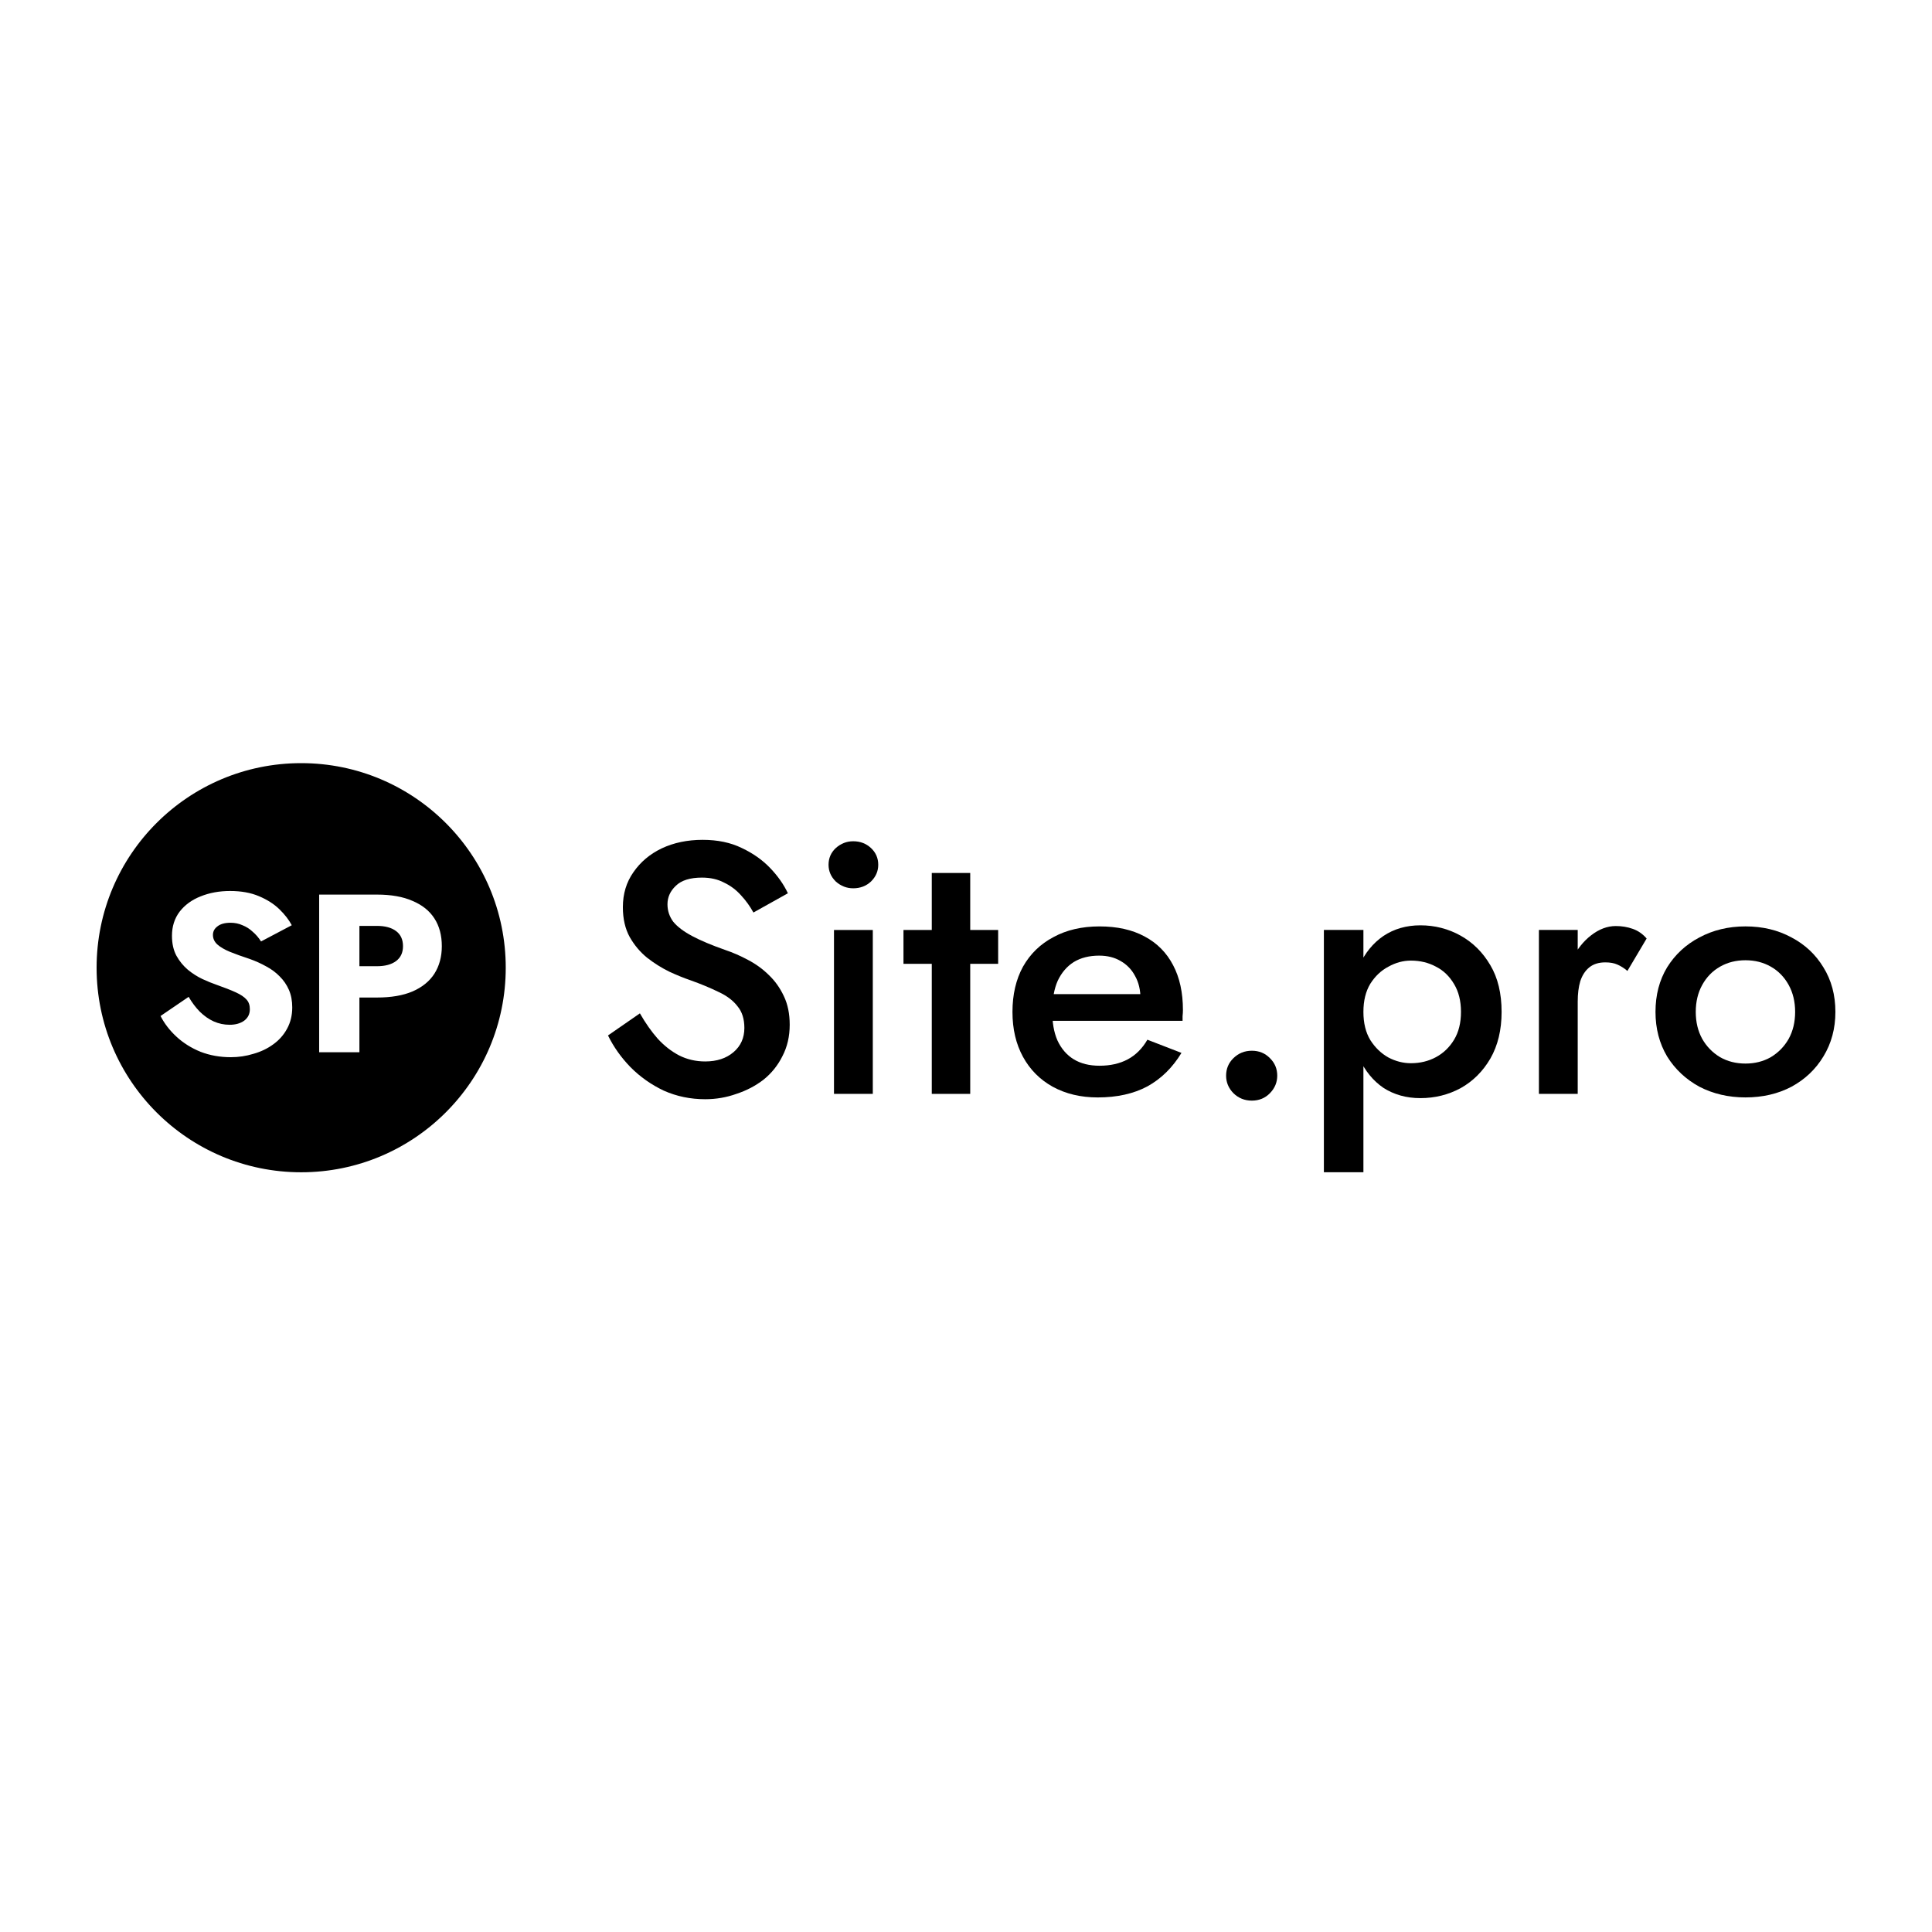 <svg width="200" height="200" viewBox="0 0 200 200" fill="none" xmlns="http://www.w3.org/2000/svg">
<path d="M66.243 104.902L62.94 107.189C63.515 108.369 64.291 109.463 65.267 110.471C66.269 111.479 67.42 112.291 68.722 112.906C70.048 113.496 71.475 113.791 73.002 113.791C74.128 113.791 75.204 113.606 76.231 113.238C77.282 112.893 78.221 112.402 79.047 111.762C79.873 111.098 80.523 110.287 80.999 109.328C81.5 108.369 81.75 107.287 81.75 106.082C81.75 104.951 81.55 103.968 81.149 103.131C80.749 102.271 80.223 101.533 79.572 100.918C78.947 100.304 78.233 99.787 77.432 99.369C76.656 98.951 75.868 98.607 75.067 98.337C73.665 97.845 72.526 97.365 71.65 96.898C70.774 96.431 70.123 95.939 69.698 95.423C69.297 94.882 69.097 94.279 69.097 93.615C69.097 92.878 69.385 92.239 69.96 91.698C70.536 91.132 71.437 90.849 72.664 90.849C73.54 90.849 74.303 91.021 74.954 91.366C75.63 91.685 76.218 92.128 76.719 92.693C77.219 93.234 77.645 93.825 77.995 94.464L81.562 92.472C81.137 91.562 80.523 90.689 79.722 89.853C78.921 89.017 77.945 88.329 76.794 87.788C75.642 87.222 74.291 86.94 72.739 86.94C71.162 86.94 69.748 87.235 68.496 87.825C67.27 88.415 66.293 89.239 65.568 90.296C64.842 91.329 64.479 92.534 64.479 93.911C64.479 95.115 64.717 96.148 65.192 97.009C65.668 97.845 66.269 98.558 66.994 99.148C67.72 99.714 68.484 100.193 69.285 100.587C70.086 100.955 70.812 101.25 71.462 101.472C72.564 101.865 73.54 102.271 74.391 102.689C75.242 103.082 75.893 103.574 76.343 104.164C76.819 104.73 77.057 105.48 77.057 106.414C77.057 107.447 76.681 108.283 75.93 108.922C75.179 109.562 74.203 109.881 73.002 109.881C72.025 109.881 71.124 109.672 70.298 109.254C69.498 108.836 68.759 108.258 68.083 107.521C67.432 106.783 66.819 105.91 66.243 104.902Z" fill="black"/>
<path d="M85.771 89.521C85.771 90.185 86.021 90.763 86.522 91.255C87.048 91.722 87.648 91.956 88.324 91.956C89.05 91.956 89.663 91.722 90.164 91.255C90.665 90.763 90.915 90.185 90.915 89.521C90.915 88.833 90.665 88.255 90.164 87.788C89.663 87.321 89.05 87.087 88.324 87.087C87.648 87.087 87.048 87.321 86.522 87.788C86.021 88.255 85.771 88.833 85.771 89.521ZM86.334 96.271V113.238H90.352V96.271H86.334Z" fill="black"/>
<path d="M93.528 96.271V99.775H103.328V96.271H93.528ZM96.457 90.37V113.238H100.437V90.37H96.457Z" fill="black"/>
<path d="M113.633 113.606C115.636 113.606 117.35 113.225 118.777 112.463C120.204 111.676 121.38 110.52 122.306 108.996L118.777 107.631C118.251 108.541 117.576 109.217 116.75 109.66C115.924 110.102 114.947 110.324 113.821 110.324C112.77 110.324 111.881 110.102 111.155 109.66C110.429 109.217 109.866 108.566 109.466 107.705C109.09 106.844 108.915 105.812 108.94 104.607C108.94 103.377 109.128 102.345 109.503 101.509C109.904 100.673 110.454 100.033 111.155 99.591C111.881 99.148 112.757 98.927 113.783 98.927C114.635 98.927 115.373 99.111 115.999 99.48C116.649 99.849 117.15 100.365 117.501 101.029C117.876 101.693 118.064 102.48 118.064 103.39C118.064 103.562 118.014 103.771 117.914 104.017C117.838 104.263 117.763 104.459 117.688 104.607L118.927 102.91H107.251V105.676H122.419C122.419 105.578 122.419 105.418 122.419 105.197C122.444 104.976 122.457 104.767 122.457 104.57C122.457 102.75 122.119 101.201 121.443 99.923C120.767 98.619 119.778 97.624 118.477 96.935C117.2 96.246 115.648 95.902 113.821 95.902C111.994 95.902 110.404 96.271 109.053 97.009C107.701 97.722 106.65 98.742 105.899 100.07C105.173 101.398 104.81 102.959 104.81 104.754C104.81 106.525 105.173 108.074 105.899 109.402C106.625 110.729 107.651 111.762 108.978 112.5C110.329 113.238 111.881 113.606 113.633 113.606Z" fill="black"/>
<path fill-rule="evenodd" clip-rule="evenodd" d="M31.177 121.354C42.872 121.354 52.354 111.873 52.354 100.177C52.354 88.481 42.872 79 31.177 79C19.481 79 10 88.481 10 100.177C10 111.873 19.481 121.354 31.177 121.354ZM16.619 105.175L19.528 103.193C19.873 103.784 20.259 104.297 20.687 104.732C21.131 105.167 21.607 105.501 22.117 105.734C22.643 105.968 23.194 106.084 23.769 106.084C24.377 106.084 24.878 105.944 25.273 105.664C25.667 105.369 25.864 104.973 25.864 104.475C25.864 104.056 25.75 103.722 25.519 103.473C25.289 103.209 24.919 102.96 24.41 102.727C23.9 102.494 23.226 102.229 22.388 101.934C21.977 101.794 21.5 101.6 20.958 101.351C20.432 101.103 19.931 100.784 19.454 100.395C18.977 99.991 18.583 99.509 18.271 98.95C17.958 98.375 17.802 97.683 17.802 96.875C17.802 95.911 18.065 95.08 18.591 94.38C19.134 93.681 19.857 93.152 20.761 92.795C21.681 92.422 22.7 92.235 23.818 92.235C24.969 92.235 25.963 92.414 26.801 92.772C27.656 93.129 28.363 93.58 28.922 94.124C29.481 94.668 29.908 95.219 30.204 95.779L27.023 97.458C26.777 97.069 26.489 96.735 26.16 96.455C25.848 96.16 25.495 95.934 25.1 95.779C24.722 95.608 24.311 95.523 23.867 95.523C23.276 95.523 22.824 95.647 22.511 95.896C22.199 96.129 22.043 96.424 22.043 96.782C22.043 97.155 22.191 97.481 22.487 97.761C22.799 98.041 23.235 98.297 23.794 98.53C24.369 98.763 25.059 99.012 25.864 99.276C26.473 99.494 27.04 99.75 27.566 100.046C28.092 100.325 28.552 100.667 28.947 101.072C29.357 101.476 29.678 101.942 29.908 102.47C30.138 102.999 30.253 103.605 30.253 104.289C30.253 105.113 30.072 105.851 29.711 106.504C29.366 107.141 28.889 107.677 28.281 108.113C27.689 108.548 27.007 108.874 26.234 109.092C25.478 109.325 24.698 109.441 23.892 109.441C22.774 109.441 21.731 109.255 20.761 108.882C19.808 108.493 18.977 107.973 18.271 107.32C17.564 106.667 17.013 105.952 16.619 105.175ZM33.039 108.929V92.608H35.653H37.206H39.031C40.493 92.608 41.718 92.826 42.704 93.261C43.707 93.681 44.463 94.287 44.972 95.08C45.482 95.872 45.737 96.828 45.737 97.947C45.737 99.035 45.482 99.984 44.972 100.792C44.463 101.584 43.707 102.198 42.704 102.634C41.718 103.053 40.493 103.263 39.031 103.263H37.206V108.929H33.039ZM37.206 100.022H39.031C39.869 100.022 40.526 99.844 41.003 99.486C41.48 99.129 41.718 98.616 41.718 97.947C41.718 97.263 41.48 96.743 41.003 96.385C40.526 96.028 39.869 95.849 39.031 95.849H37.206V100.022Z" fill="black"/>
<path d="M126.926 111.354C126.926 112.042 127.176 112.645 127.677 113.161C128.202 113.678 128.841 113.936 129.592 113.936C130.342 113.936 130.968 113.678 131.469 113.161C131.969 112.645 132.22 112.042 132.22 111.354C132.22 110.641 131.969 110.038 131.469 109.547C130.968 109.03 130.342 108.772 129.592 108.772C128.841 108.772 128.202 109.03 127.677 109.547C127.176 110.038 126.926 110.641 126.926 111.354Z" fill="black"/>
<path d="M141.14 121.349V96.269H137.048V121.349H141.14ZM155.445 104.752C155.445 102.834 155.057 101.223 154.281 99.92C153.505 98.592 152.479 97.572 151.203 96.859C149.926 96.146 148.537 95.789 147.035 95.789C145.583 95.789 144.307 96.158 143.205 96.896C142.129 97.633 141.291 98.666 140.69 99.994C140.089 101.322 139.789 102.908 139.789 104.752C139.789 106.571 140.089 108.157 140.69 109.51C141.291 110.838 142.129 111.87 143.205 112.608C144.307 113.321 145.583 113.678 147.035 113.678C148.537 113.678 149.926 113.333 151.203 112.645C152.479 111.932 153.505 110.911 154.281 109.584C155.057 108.231 155.445 106.621 155.445 104.752ZM151.24 104.752C151.24 105.883 151.002 106.842 150.527 107.629C150.051 108.416 149.425 109.018 148.65 109.436C147.874 109.854 147.01 110.063 146.059 110.063C145.258 110.063 144.482 109.866 143.731 109.473C142.98 109.055 142.354 108.452 141.854 107.666C141.378 106.879 141.14 105.908 141.14 104.752C141.14 103.596 141.378 102.625 141.854 101.838C142.354 101.051 142.98 100.461 143.731 100.068C144.482 99.65 145.258 99.441 146.059 99.441C147.01 99.441 147.874 99.65 148.65 100.068C149.425 100.461 150.051 101.063 150.527 101.875C151.002 102.662 151.24 103.621 151.24 104.752Z" fill="black"/>
<path d="M163.325 96.269H159.308V113.235H163.325V96.269ZM168.469 100.51L170.459 97.154C170.058 96.687 169.583 96.355 169.032 96.158C168.481 95.961 167.893 95.863 167.267 95.863C166.391 95.863 165.54 96.183 164.714 96.822C163.913 97.437 163.25 98.273 162.724 99.33C162.224 100.363 161.973 101.555 161.973 102.908L163.325 103.682C163.325 102.871 163.413 102.17 163.588 101.58C163.788 100.965 164.101 100.486 164.526 100.141C164.952 99.797 165.503 99.625 166.178 99.625C166.679 99.625 167.092 99.699 167.417 99.846C167.768 99.994 168.118 100.215 168.469 100.51Z" fill="black"/>
<path d="M171.376 104.752C171.376 106.473 171.777 108.01 172.578 109.362C173.404 110.69 174.518 111.735 175.92 112.497C177.346 113.235 178.936 113.604 180.688 113.604C182.465 113.604 184.054 113.235 185.456 112.497C186.858 111.735 187.959 110.69 188.76 109.362C189.586 108.01 189.999 106.473 189.999 104.752C189.999 103.006 189.586 101.469 188.76 100.141C187.959 98.814 186.858 97.781 185.456 97.043C184.054 96.281 182.465 95.9 180.688 95.9C178.936 95.9 177.346 96.281 175.92 97.043C174.518 97.781 173.404 98.814 172.578 100.141C171.777 101.469 171.376 103.006 171.376 104.752ZM175.544 104.752C175.544 103.695 175.769 102.76 176.22 101.949C176.67 101.137 177.284 100.51 178.06 100.068C178.836 99.625 179.712 99.404 180.688 99.404C181.664 99.404 182.54 99.625 183.316 100.068C184.092 100.51 184.705 101.137 185.156 101.949C185.606 102.76 185.832 103.695 185.832 104.752C185.832 105.809 185.606 106.744 185.156 107.555C184.705 108.342 184.092 108.969 183.316 109.436C182.54 109.879 181.664 110.1 180.688 110.1C179.712 110.1 178.836 109.879 178.06 109.436C177.284 108.969 176.67 108.342 176.22 107.555C175.769 106.744 175.544 105.809 175.544 104.752Z" fill="black"/>
</svg>
